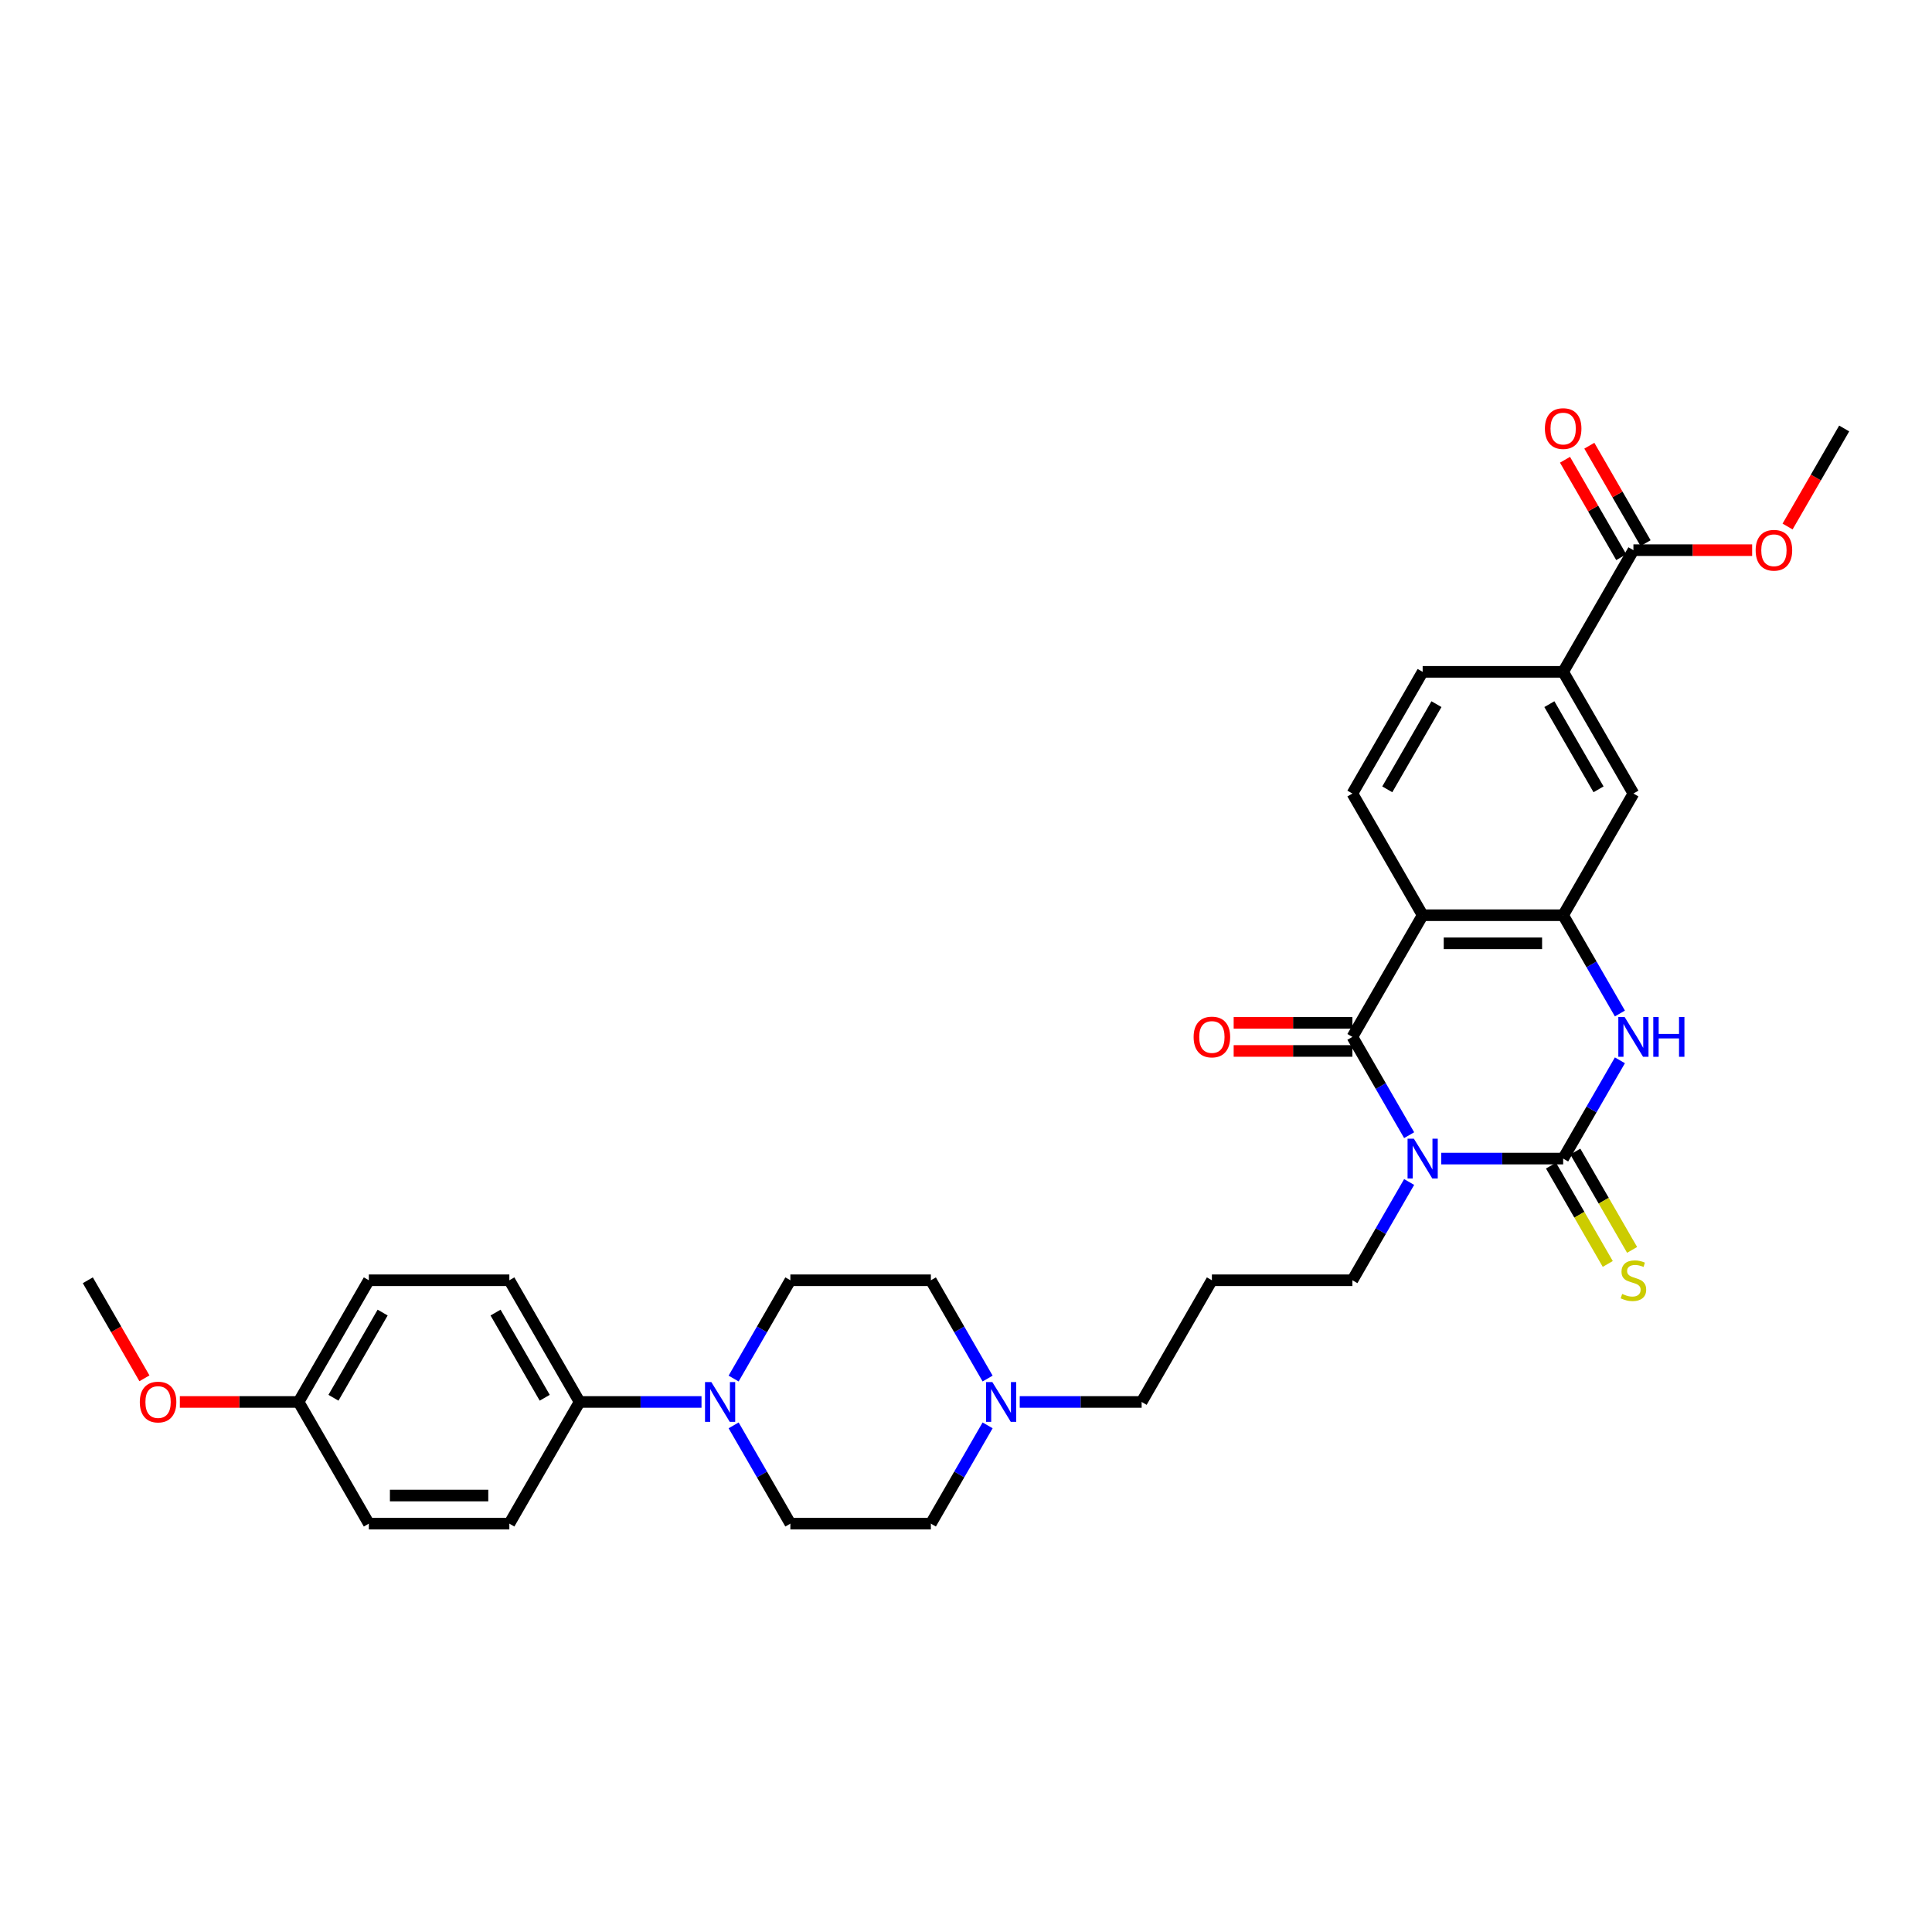<?xml version='1.0' encoding='iso-8859-1'?>
<svg version='1.1' baseProfile='full'
              xmlns='http://www.w3.org/2000/svg'
                      xmlns:rdkit='http://www.rdkit.org/xml'
                      xmlns:xlink='http://www.w3.org/1999/xlink'
                  xml:space='preserve'
width='1000px' height='1000px' viewBox='0 0 1000 1000'>
<!-- END OF HEADER -->
<rect style='opacity:1.0;fill:#FFFFFF;stroke:none' width='1000' height='1000' x='0' y='0'> </rect>
<path class='bond-0' d='M 745.993,599.683 L 777.542,599.683' style='fill:none;fill-rule:evenodd;stroke:#0000FF;stroke-width:6px;stroke-linecap:butt;stroke-linejoin:miter;stroke-opacity:1' />
<path class='bond-0' d='M 777.542,599.683 L 809.091,599.683' style='fill:none;fill-rule:evenodd;stroke:#000000;stroke-width:6px;stroke-linecap:butt;stroke-linejoin:miter;stroke-opacity:1' />
<path class='bond-1' d='M 729.368,587.566 L 714.684,562.133' style='fill:none;fill-rule:evenodd;stroke:#0000FF;stroke-width:6px;stroke-linecap:butt;stroke-linejoin:miter;stroke-opacity:1' />
<path class='bond-1' d='M 714.684,562.133 L 700,536.699' style='fill:none;fill-rule:evenodd;stroke:#000000;stroke-width:6px;stroke-linecap:butt;stroke-linejoin:miter;stroke-opacity:1' />
<path class='bond-18' d='M 729.368,611.799 L 714.684,637.233' style='fill:none;fill-rule:evenodd;stroke:#0000FF;stroke-width:6px;stroke-linecap:butt;stroke-linejoin:miter;stroke-opacity:1' />
<path class='bond-18' d='M 714.684,637.233 L 700,662.666' style='fill:none;fill-rule:evenodd;stroke:#000000;stroke-width:6px;stroke-linecap:butt;stroke-linejoin:miter;stroke-opacity:1' />
<path class='bond-3' d='M 809.091,599.683 L 823.775,574.249' style='fill:none;fill-rule:evenodd;stroke:#000000;stroke-width:6px;stroke-linecap:butt;stroke-linejoin:miter;stroke-opacity:1' />
<path class='bond-3' d='M 823.775,574.249 L 838.459,548.815' style='fill:none;fill-rule:evenodd;stroke:#0000FF;stroke-width:6px;stroke-linecap:butt;stroke-linejoin:miter;stroke-opacity:1' />
<path class='bond-10' d='M 802.793,603.319 L 817.485,628.767' style='fill:none;fill-rule:evenodd;stroke:#000000;stroke-width:6px;stroke-linecap:butt;stroke-linejoin:miter;stroke-opacity:1' />
<path class='bond-10' d='M 817.485,628.767 L 832.178,654.216' style='fill:none;fill-rule:evenodd;stroke:#CCCC00;stroke-width:6px;stroke-linecap:butt;stroke-linejoin:miter;stroke-opacity:1' />
<path class='bond-10' d='M 815.389,596.046 L 830.082,621.495' style='fill:none;fill-rule:evenodd;stroke:#000000;stroke-width:6px;stroke-linecap:butt;stroke-linejoin:miter;stroke-opacity:1' />
<path class='bond-10' d='M 830.082,621.495 L 844.774,646.943' style='fill:none;fill-rule:evenodd;stroke:#CCCC00;stroke-width:6px;stroke-linecap:butt;stroke-linejoin:miter;stroke-opacity:1' />
<path class='bond-2' d='M 700,536.699 L 736.364,473.715' style='fill:none;fill-rule:evenodd;stroke:#000000;stroke-width:6px;stroke-linecap:butt;stroke-linejoin:miter;stroke-opacity:1' />
<path class='bond-12' d='M 700,529.426 L 669.273,529.426' style='fill:none;fill-rule:evenodd;stroke:#000000;stroke-width:6px;stroke-linecap:butt;stroke-linejoin:miter;stroke-opacity:1' />
<path class='bond-12' d='M 669.273,529.426 L 638.545,529.426' style='fill:none;fill-rule:evenodd;stroke:#FF0000;stroke-width:6px;stroke-linecap:butt;stroke-linejoin:miter;stroke-opacity:1' />
<path class='bond-12' d='M 700,543.972 L 669.273,543.972' style='fill:none;fill-rule:evenodd;stroke:#000000;stroke-width:6px;stroke-linecap:butt;stroke-linejoin:miter;stroke-opacity:1' />
<path class='bond-12' d='M 669.273,543.972 L 638.545,543.972' style='fill:none;fill-rule:evenodd;stroke:#FF0000;stroke-width:6px;stroke-linecap:butt;stroke-linejoin:miter;stroke-opacity:1' />
<path class='bond-4' d='M 736.364,473.715 L 809.091,473.715' style='fill:none;fill-rule:evenodd;stroke:#000000;stroke-width:6px;stroke-linecap:butt;stroke-linejoin:miter;stroke-opacity:1' />
<path class='bond-4' d='M 747.273,488.261 L 798.182,488.261' style='fill:none;fill-rule:evenodd;stroke:#000000;stroke-width:6px;stroke-linecap:butt;stroke-linejoin:miter;stroke-opacity:1' />
<path class='bond-8' d='M 736.364,473.715 L 700,410.732' style='fill:none;fill-rule:evenodd;stroke:#000000;stroke-width:6px;stroke-linecap:butt;stroke-linejoin:miter;stroke-opacity:1' />
<path class='bond-32' d='M 838.459,524.583 L 823.775,499.149' style='fill:none;fill-rule:evenodd;stroke:#0000FF;stroke-width:6px;stroke-linecap:butt;stroke-linejoin:miter;stroke-opacity:1' />
<path class='bond-32' d='M 823.775,499.149 L 809.091,473.715' style='fill:none;fill-rule:evenodd;stroke:#000000;stroke-width:6px;stroke-linecap:butt;stroke-linejoin:miter;stroke-opacity:1' />
<path class='bond-7' d='M 809.091,473.715 L 845.455,410.732' style='fill:none;fill-rule:evenodd;stroke:#000000;stroke-width:6px;stroke-linecap:butt;stroke-linejoin:miter;stroke-opacity:1' />
<path class='bond-5' d='M 379.723,737.766 L 394.407,763.2' style='fill:none;fill-rule:evenodd;stroke:#0000FF;stroke-width:6px;stroke-linecap:butt;stroke-linejoin:miter;stroke-opacity:1' />
<path class='bond-5' d='M 394.407,763.2 L 409.091,788.634' style='fill:none;fill-rule:evenodd;stroke:#000000;stroke-width:6px;stroke-linecap:butt;stroke-linejoin:miter;stroke-opacity:1' />
<path class='bond-13' d='M 363.098,725.65 L 331.549,725.65' style='fill:none;fill-rule:evenodd;stroke:#0000FF;stroke-width:6px;stroke-linecap:butt;stroke-linejoin:miter;stroke-opacity:1' />
<path class='bond-13' d='M 331.549,725.65 L 300,725.65' style='fill:none;fill-rule:evenodd;stroke:#000000;stroke-width:6px;stroke-linecap:butt;stroke-linejoin:miter;stroke-opacity:1' />
<path class='bond-34' d='M 379.723,713.534 L 394.407,688.1' style='fill:none;fill-rule:evenodd;stroke:#0000FF;stroke-width:6px;stroke-linecap:butt;stroke-linejoin:miter;stroke-opacity:1' />
<path class='bond-34' d='M 394.407,688.1 L 409.091,662.666' style='fill:none;fill-rule:evenodd;stroke:#000000;stroke-width:6px;stroke-linecap:butt;stroke-linejoin:miter;stroke-opacity:1' />
<path class='bond-6' d='M 845.455,284.764 L 809.091,347.748' style='fill:none;fill-rule:evenodd;stroke:#000000;stroke-width:6px;stroke-linecap:butt;stroke-linejoin:miter;stroke-opacity:1' />
<path class='bond-17' d='M 851.753,281.128 L 837.195,255.913' style='fill:none;fill-rule:evenodd;stroke:#000000;stroke-width:6px;stroke-linecap:butt;stroke-linejoin:miter;stroke-opacity:1' />
<path class='bond-17' d='M 837.195,255.913 L 822.637,230.697' style='fill:none;fill-rule:evenodd;stroke:#FF0000;stroke-width:6px;stroke-linecap:butt;stroke-linejoin:miter;stroke-opacity:1' />
<path class='bond-17' d='M 839.156,288.401 L 824.598,263.185' style='fill:none;fill-rule:evenodd;stroke:#000000;stroke-width:6px;stroke-linecap:butt;stroke-linejoin:miter;stroke-opacity:1' />
<path class='bond-17' d='M 824.598,263.185 L 810.04,237.97' style='fill:none;fill-rule:evenodd;stroke:#FF0000;stroke-width:6px;stroke-linecap:butt;stroke-linejoin:miter;stroke-opacity:1' />
<path class='bond-24' d='M 845.455,284.764 L 876.182,284.764' style='fill:none;fill-rule:evenodd;stroke:#000000;stroke-width:6px;stroke-linecap:butt;stroke-linejoin:miter;stroke-opacity:1' />
<path class='bond-24' d='M 876.182,284.764 L 906.909,284.764' style='fill:none;fill-rule:evenodd;stroke:#FF0000;stroke-width:6px;stroke-linecap:butt;stroke-linejoin:miter;stroke-opacity:1' />
<path class='bond-33' d='M 845.455,410.732 L 809.091,347.748' style='fill:none;fill-rule:evenodd;stroke:#000000;stroke-width:6px;stroke-linecap:butt;stroke-linejoin:miter;stroke-opacity:1' />
<path class='bond-33' d='M 827.403,408.557 L 801.949,364.468' style='fill:none;fill-rule:evenodd;stroke:#000000;stroke-width:6px;stroke-linecap:butt;stroke-linejoin:miter;stroke-opacity:1' />
<path class='bond-14' d='M 700,410.732 L 736.364,347.748' style='fill:none;fill-rule:evenodd;stroke:#000000;stroke-width:6px;stroke-linecap:butt;stroke-linejoin:miter;stroke-opacity:1' />
<path class='bond-14' d='M 718.051,408.557 L 743.506,364.468' style='fill:none;fill-rule:evenodd;stroke:#000000;stroke-width:6px;stroke-linecap:butt;stroke-linejoin:miter;stroke-opacity:1' />
<path class='bond-9' d='M 809.091,347.748 L 736.364,347.748' style='fill:none;fill-rule:evenodd;stroke:#000000;stroke-width:6px;stroke-linecap:butt;stroke-linejoin:miter;stroke-opacity:1' />
<path class='bond-11' d='M 527.811,725.65 L 559.36,725.65' style='fill:none;fill-rule:evenodd;stroke:#0000FF;stroke-width:6px;stroke-linecap:butt;stroke-linejoin:miter;stroke-opacity:1' />
<path class='bond-11' d='M 559.36,725.65 L 590.909,725.65' style='fill:none;fill-rule:evenodd;stroke:#000000;stroke-width:6px;stroke-linecap:butt;stroke-linejoin:miter;stroke-opacity:1' />
<path class='bond-21' d='M 511.186,713.534 L 496.502,688.1' style='fill:none;fill-rule:evenodd;stroke:#0000FF;stroke-width:6px;stroke-linecap:butt;stroke-linejoin:miter;stroke-opacity:1' />
<path class='bond-21' d='M 496.502,688.1 L 481.818,662.666' style='fill:none;fill-rule:evenodd;stroke:#000000;stroke-width:6px;stroke-linecap:butt;stroke-linejoin:miter;stroke-opacity:1' />
<path class='bond-22' d='M 511.186,737.766 L 496.502,763.2' style='fill:none;fill-rule:evenodd;stroke:#0000FF;stroke-width:6px;stroke-linecap:butt;stroke-linejoin:miter;stroke-opacity:1' />
<path class='bond-22' d='M 496.502,763.2 L 481.818,788.634' style='fill:none;fill-rule:evenodd;stroke:#000000;stroke-width:6px;stroke-linecap:butt;stroke-linejoin:miter;stroke-opacity:1' />
<path class='bond-19' d='M 300,725.65 L 263.636,662.666' style='fill:none;fill-rule:evenodd;stroke:#000000;stroke-width:6px;stroke-linecap:butt;stroke-linejoin:miter;stroke-opacity:1' />
<path class='bond-19' d='M 281.949,723.475 L 256.494,679.387' style='fill:none;fill-rule:evenodd;stroke:#000000;stroke-width:6px;stroke-linecap:butt;stroke-linejoin:miter;stroke-opacity:1' />
<path class='bond-20' d='M 300,725.65 L 263.636,788.634' style='fill:none;fill-rule:evenodd;stroke:#000000;stroke-width:6px;stroke-linecap:butt;stroke-linejoin:miter;stroke-opacity:1' />
<path class='bond-15' d='M 409.091,662.666 L 481.818,662.666' style='fill:none;fill-rule:evenodd;stroke:#000000;stroke-width:6px;stroke-linecap:butt;stroke-linejoin:miter;stroke-opacity:1' />
<path class='bond-16' d='M 409.091,788.634 L 481.818,788.634' style='fill:none;fill-rule:evenodd;stroke:#000000;stroke-width:6px;stroke-linecap:butt;stroke-linejoin:miter;stroke-opacity:1' />
<path class='bond-23' d='M 700,662.666 L 627.273,662.666' style='fill:none;fill-rule:evenodd;stroke:#000000;stroke-width:6px;stroke-linecap:butt;stroke-linejoin:miter;stroke-opacity:1' />
<path class='bond-27' d='M 263.636,662.666 L 190.909,662.666' style='fill:none;fill-rule:evenodd;stroke:#000000;stroke-width:6px;stroke-linecap:butt;stroke-linejoin:miter;stroke-opacity:1' />
<path class='bond-26' d='M 263.636,788.634 L 190.909,788.634' style='fill:none;fill-rule:evenodd;stroke:#000000;stroke-width:6px;stroke-linecap:butt;stroke-linejoin:miter;stroke-opacity:1' />
<path class='bond-26' d='M 252.727,774.088 L 201.818,774.088' style='fill:none;fill-rule:evenodd;stroke:#000000;stroke-width:6px;stroke-linecap:butt;stroke-linejoin:miter;stroke-opacity:1' />
<path class='bond-28' d='M 627.273,662.666 L 590.909,725.65' style='fill:none;fill-rule:evenodd;stroke:#000000;stroke-width:6px;stroke-linecap:butt;stroke-linejoin:miter;stroke-opacity:1' />
<path class='bond-30' d='M 925.244,272.532 L 939.895,247.156' style='fill:none;fill-rule:evenodd;stroke:#FF0000;stroke-width:6px;stroke-linecap:butt;stroke-linejoin:miter;stroke-opacity:1' />
<path class='bond-30' d='M 939.895,247.156 L 954.545,221.781' style='fill:none;fill-rule:evenodd;stroke:#000000;stroke-width:6px;stroke-linecap:butt;stroke-linejoin:miter;stroke-opacity:1' />
<path class='bond-25' d='M 154.545,725.65 L 190.909,788.634' style='fill:none;fill-rule:evenodd;stroke:#000000;stroke-width:6px;stroke-linecap:butt;stroke-linejoin:miter;stroke-opacity:1' />
<path class='bond-29' d='M 154.545,725.65 L 123.818,725.65' style='fill:none;fill-rule:evenodd;stroke:#000000;stroke-width:6px;stroke-linecap:butt;stroke-linejoin:miter;stroke-opacity:1' />
<path class='bond-29' d='M 123.818,725.65 L 93.091,725.65' style='fill:none;fill-rule:evenodd;stroke:#FF0000;stroke-width:6px;stroke-linecap:butt;stroke-linejoin:miter;stroke-opacity:1' />
<path class='bond-35' d='M 154.545,725.65 L 190.909,662.666' style='fill:none;fill-rule:evenodd;stroke:#000000;stroke-width:6px;stroke-linecap:butt;stroke-linejoin:miter;stroke-opacity:1' />
<path class='bond-35' d='M 172.597,723.475 L 198.051,679.387' style='fill:none;fill-rule:evenodd;stroke:#000000;stroke-width:6px;stroke-linecap:butt;stroke-linejoin:miter;stroke-opacity:1' />
<path class='bond-31' d='M 74.756,713.417 L 60.105,688.042' style='fill:none;fill-rule:evenodd;stroke:#FF0000;stroke-width:6px;stroke-linecap:butt;stroke-linejoin:miter;stroke-opacity:1' />
<path class='bond-31' d='M 60.105,688.042 L 45.455,662.666' style='fill:none;fill-rule:evenodd;stroke:#000000;stroke-width:6px;stroke-linecap:butt;stroke-linejoin:miter;stroke-opacity:1' />
<path  class='atom-0' d='M 731.811 589.385
L 738.56 600.294
Q 739.229 601.37, 740.305 603.319
Q 741.382 605.268, 741.44 605.385
L 741.44 589.385
L 744.175 589.385
L 744.175 609.981
L 741.353 609.981
L 734.109 598.054
Q 733.265 596.657, 732.364 595.057
Q 731.491 593.457, 731.229 592.963
L 731.229 609.981
L 728.553 609.981
L 728.553 589.385
L 731.811 589.385
' fill='#0000FF'/>
<path  class='atom-4' d='M 840.902 526.401
L 847.651 537.31
Q 848.32 538.386, 849.396 540.335
Q 850.473 542.285, 850.531 542.401
L 850.531 526.401
L 853.265 526.401
L 853.265 546.997
L 850.444 546.997
L 843.2 535.07
Q 842.356 533.674, 841.455 532.074
Q 840.582 530.474, 840.32 529.979
L 840.32 546.997
L 837.644 546.997
L 837.644 526.401
L 840.902 526.401
' fill='#0000FF'/>
<path  class='atom-4' d='M 855.738 526.401
L 858.531 526.401
L 858.531 535.157
L 869.062 535.157
L 869.062 526.401
L 871.855 526.401
L 871.855 546.997
L 869.062 546.997
L 869.062 537.485
L 858.531 537.485
L 858.531 546.997
L 855.738 546.997
L 855.738 526.401
' fill='#0000FF'/>
<path  class='atom-6' d='M 368.175 715.352
L 374.924 726.261
Q 375.593 727.337, 376.669 729.286
Q 377.745 731.236, 377.804 731.352
L 377.804 715.352
L 380.538 715.352
L 380.538 735.948
L 377.716 735.948
L 370.473 724.021
Q 369.629 722.625, 368.727 721.025
Q 367.855 719.425, 367.593 718.93
L 367.593 735.948
L 364.916 735.948
L 364.916 715.352
L 368.175 715.352
' fill='#0000FF'/>
<path  class='atom-11' d='M 839.636 669.736
Q 839.869 669.823, 840.829 670.23
Q 841.789 670.637, 842.836 670.899
Q 843.913 671.132, 844.96 671.132
Q 846.909 671.132, 848.044 670.201
Q 849.178 669.241, 849.178 667.583
Q 849.178 666.448, 848.596 665.75
Q 848.044 665.052, 847.171 664.674
Q 846.298 664.296, 844.844 663.859
Q 843.011 663.306, 841.905 662.783
Q 840.829 662.259, 840.044 661.154
Q 839.287 660.048, 839.287 658.186
Q 839.287 655.597, 841.033 653.997
Q 842.807 652.397, 846.298 652.397
Q 848.684 652.397, 851.389 653.532
L 850.72 655.772
Q 848.247 654.754, 846.385 654.754
Q 844.378 654.754, 843.273 655.597
Q 842.167 656.412, 842.196 657.837
Q 842.196 658.943, 842.749 659.612
Q 843.331 660.281, 844.145 660.659
Q 844.989 661.037, 846.385 661.474
Q 848.247 662.056, 849.353 662.637
Q 850.458 663.219, 851.244 664.412
Q 852.058 665.576, 852.058 667.583
Q 852.058 670.434, 850.138 671.976
Q 848.247 673.488, 845.076 673.488
Q 843.244 673.488, 841.847 673.081
Q 840.48 672.703, 838.851 672.034
L 839.636 669.736
' fill='#CCCC00'/>
<path  class='atom-12' d='M 513.629 715.352
L 520.378 726.261
Q 521.047 727.337, 522.124 729.286
Q 523.2 731.236, 523.258 731.352
L 523.258 715.352
L 525.993 715.352
L 525.993 735.948
L 523.171 735.948
L 515.927 724.021
Q 515.084 722.625, 514.182 721.025
Q 513.309 719.425, 513.047 718.93
L 513.047 735.948
L 510.371 735.948
L 510.371 715.352
L 513.629 715.352
' fill='#0000FF'/>
<path  class='atom-13' d='M 617.818 536.757
Q 617.818 531.812, 620.262 529.048
Q 622.705 526.285, 627.273 526.285
Q 631.84 526.285, 634.284 529.048
Q 636.727 531.812, 636.727 536.757
Q 636.727 541.761, 634.255 544.612
Q 631.782 547.434, 627.273 547.434
Q 622.735 547.434, 620.262 544.612
Q 617.818 541.79, 617.818 536.757
M 627.273 545.106
Q 630.415 545.106, 632.102 543.012
Q 633.818 540.888, 633.818 536.757
Q 633.818 532.714, 632.102 530.677
Q 630.415 528.612, 627.273 528.612
Q 624.131 528.612, 622.415 530.648
Q 620.727 532.685, 620.727 536.757
Q 620.727 540.917, 622.415 543.012
Q 624.131 545.106, 627.273 545.106
' fill='#FF0000'/>
<path  class='atom-18' d='M 799.636 221.839
Q 799.636 216.894, 802.08 214.13
Q 804.524 211.366, 809.091 211.366
Q 813.658 211.366, 816.102 214.13
Q 818.545 216.894, 818.545 221.839
Q 818.545 226.843, 816.073 229.694
Q 813.6 232.515, 809.091 232.515
Q 804.553 232.515, 802.08 229.694
Q 799.636 226.872, 799.636 221.839
M 809.091 230.188
Q 812.233 230.188, 813.92 228.094
Q 815.636 225.97, 815.636 221.839
Q 815.636 217.795, 813.92 215.759
Q 812.233 213.694, 809.091 213.694
Q 805.949 213.694, 804.233 215.73
Q 802.545 217.766, 802.545 221.839
Q 802.545 225.999, 804.233 228.094
Q 805.949 230.188, 809.091 230.188
' fill='#FF0000'/>
<path  class='atom-25' d='M 908.727 284.823
Q 908.727 279.877, 911.171 277.114
Q 913.615 274.35, 918.182 274.35
Q 922.749 274.35, 925.193 277.114
Q 927.636 279.877, 927.636 284.823
Q 927.636 289.826, 925.164 292.677
Q 922.691 295.499, 918.182 295.499
Q 913.644 295.499, 911.171 292.677
Q 908.727 289.855, 908.727 284.823
M 918.182 293.172
Q 921.324 293.172, 923.011 291.077
Q 924.727 288.954, 924.727 284.823
Q 924.727 280.779, 923.011 278.743
Q 921.324 276.677, 918.182 276.677
Q 915.04 276.677, 913.324 278.714
Q 911.636 280.75, 911.636 284.823
Q 911.636 288.983, 913.324 291.077
Q 915.04 293.172, 918.182 293.172
' fill='#FF0000'/>
<path  class='atom-30' d='M 72.364 725.708
Q 72.364 720.763, 74.807 717.999
Q 77.251 715.236, 81.818 715.236
Q 86.385 715.236, 88.829 717.999
Q 91.273 720.763, 91.273 725.708
Q 91.273 730.712, 88.8 733.563
Q 86.327 736.385, 81.818 736.385
Q 77.28 736.385, 74.807 733.563
Q 72.364 730.741, 72.364 725.708
M 81.818 734.057
Q 84.96 734.057, 86.647 731.963
Q 88.364 729.839, 88.364 725.708
Q 88.364 721.665, 86.647 719.628
Q 84.96 717.563, 81.818 717.563
Q 78.676 717.563, 76.96 719.599
Q 75.273 721.636, 75.273 725.708
Q 75.273 729.868, 76.96 731.963
Q 78.676 734.057, 81.818 734.057
' fill='#FF0000'/>
</svg>
